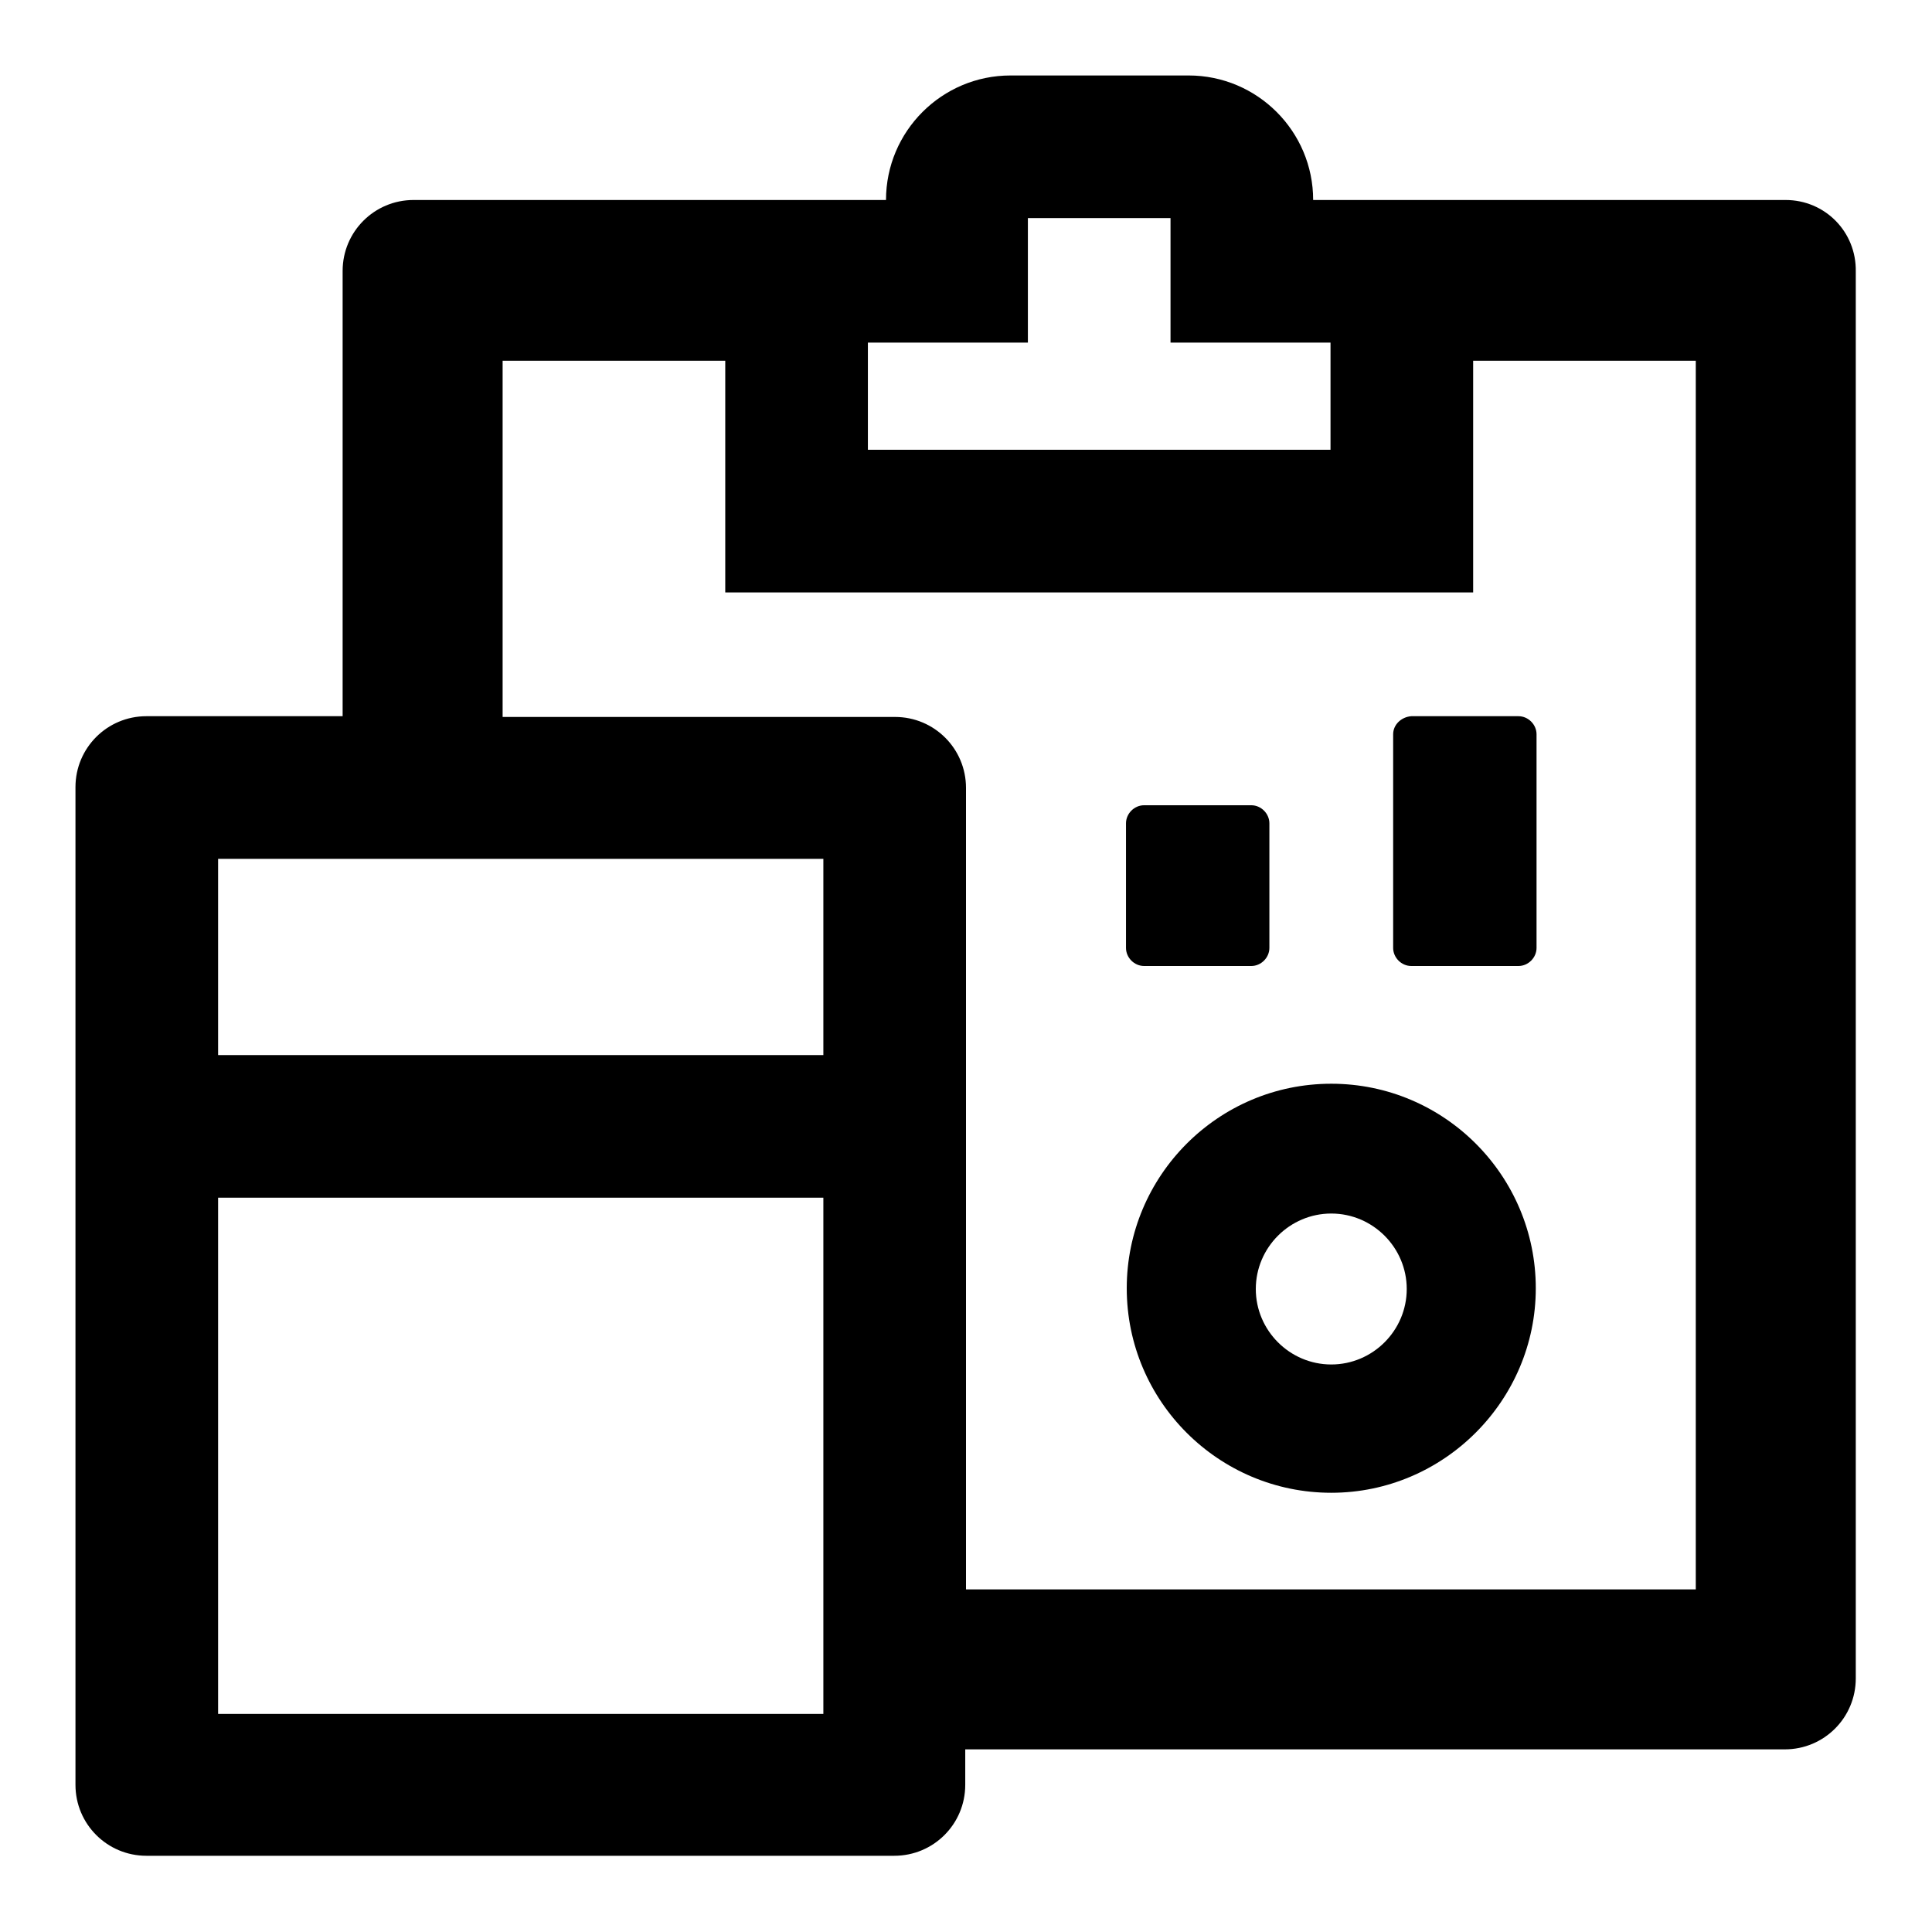 <?xml version="1.0" encoding="utf-8"?>
<!-- Svg Vector Icons : http://www.onlinewebfonts.com/icon -->
<!DOCTYPE svg PUBLIC "-//W3C//DTD SVG 1.1//EN" "http://www.w3.org/Graphics/SVG/1.1/DTD/svg11.dtd">
<svg version="1.1" xmlns="http://www.w3.org/2000/svg" xmlns:xlink="http://www.w3.org/1999/xlink" x="0px" y="0px" viewBox="0 0 256 256" enable-background="new 0 0 256 256" xml:space="preserve">
<g> <path fill="#000000" d="M176.4,143.6c-15,0-27.1,12.2-27.1,27.1c0,15,12.2,27.1,27.1,27.1s27.1-12.2,27.1-27.1 C203.5,155.8,191.4,143.6,176.4,143.6z M176.4,180.8c-5.5,0-10-4.5-10-10c0-5.5,4.5-10,10-10s10,4.5,10,10 C186.4,176.3,181.9,180.8,176.4,180.8z M236.6,26.5H174c0-9.1-7.4-16.5-16.5-16.5h-23.6c-9.1,0-16.5,7.4-16.5,16.5H54.8 c-5.2,0-9.4,4.2-9.4,9.4v59h-26c-5.2,0-9.4,4.2-9.4,9.4v132.2c0,5.2,4.2,9.4,9.4,9.4h99.1c5.2,0,9.4-4.2,9.4-9.4v-4.7h108.6 c5.2,0,9.4-4.2,9.4-9.4V36C246,30.7,241.8,26.5,236.6,26.5z M115,45.4h21.2V28.9h18.9v16.5h21.2v14.2H115V45.4z M109.1,227.1H28.9 v-68.4h80.2V227.1z M109.1,139.8H28.9v-26h80.2V139.8z M224.8,210.6H128V104.4c0-5.2-4.2-9.4-9.4-9.4H66.6V47.8h29.5v30.7h99.1 V47.8h29.5V210.6z M184.6,97.3v28.3c0,1.3,1.1,2.4,2.4,2.4h14.2c1.3,0,2.4-1.1,2.4-2.4V97.3c0-1.3-1.1-2.4-2.4-2.4H187 C185.7,95,184.6,96,184.6,97.3z M151.6,128h14.2c1.3,0,2.4-1.1,2.4-2.4v-16.5c0-1.3-1.1-2.4-2.4-2.4h-14.2c-1.3,0-2.4,1.1-2.4,2.4 v16.5C149.2,126.9,150.3,128,151.6,128z"/></g>
</svg>